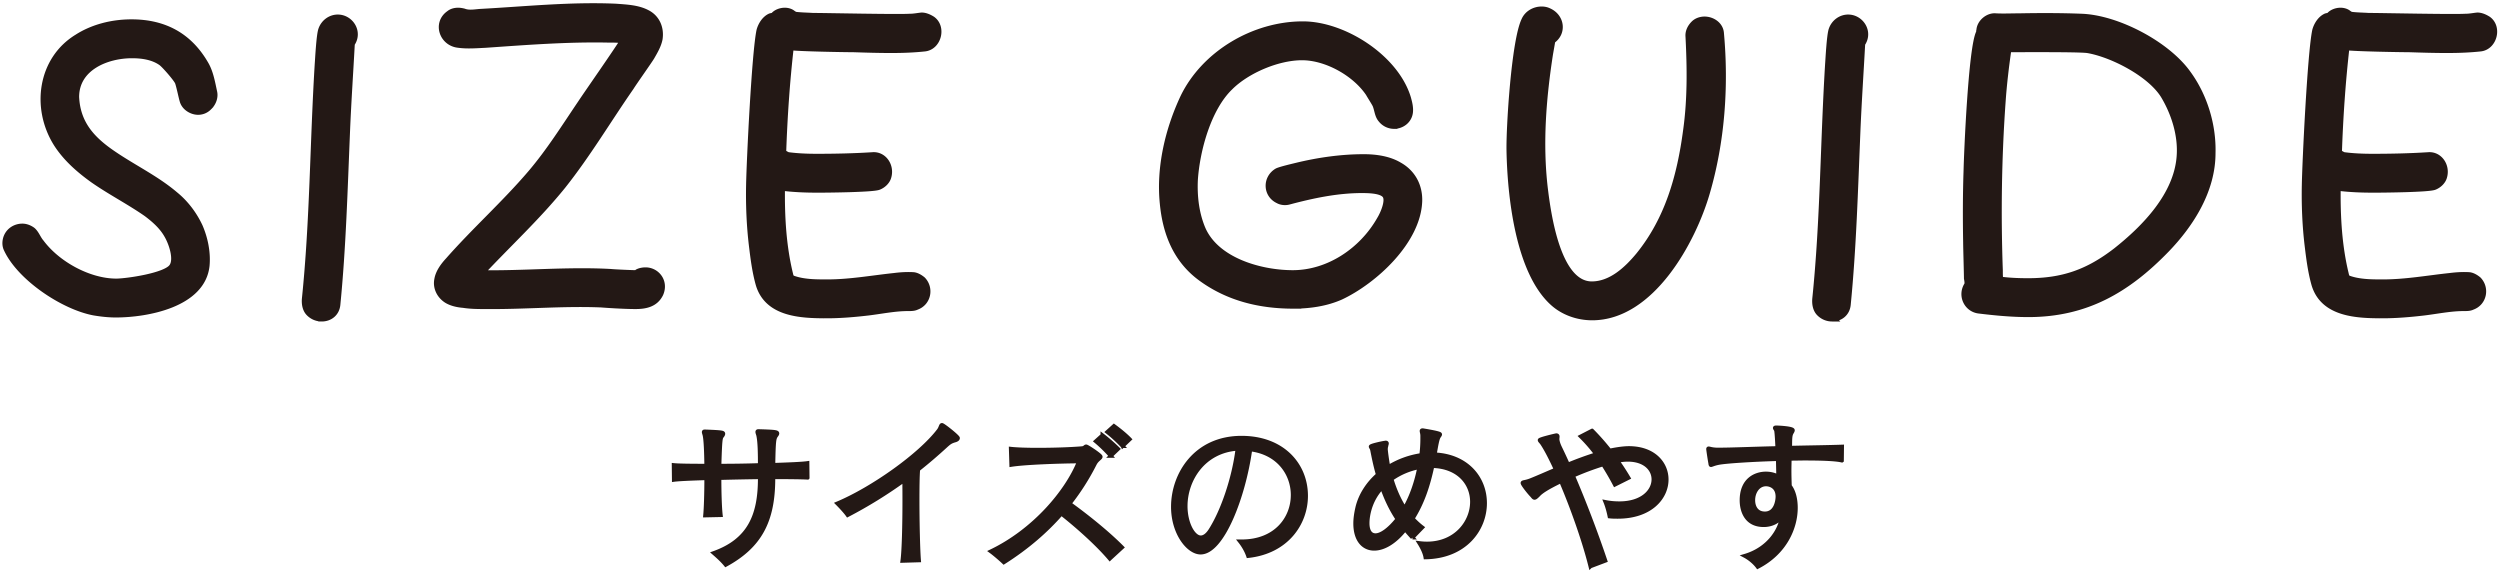 <svg width="369" height="85" fill="none" xmlns="http://www.w3.org/2000/svg"><path d="M119.201 70.507c-.786-.049-2.701-.073-5.057-.073v.172c0 6.333-1.99 10.016-7.022 12.766-.54-.663-1.179-1.228-1.768-1.743 5.229-1.866 6.8-5.549 6.8-11v-.195a517.37 517.37 0 0 0-5.966.122c0 2.21.075 4.444.197 5.475l-2.308.05c.099-1.032.172-3.217.172-5.5-2.234.073-4.075.147-4.787.245l-.025-2.185c.688.074 2.48.098 4.812.098-.024-1.988-.098-3.781-.245-4.469-.049-.22-.123-.392-.123-.49 0-.074.024-.098.147-.098h.049c2.505.098 2.677.147 2.677.343 0 .074-.05.197-.148.32-.246.295-.294.392-.418 4.394 1.867 0 3.929-.024 5.966-.098 0-1.694-.024-3.461-.245-4.42-.049-.171-.123-.343-.123-.465 0-.074.026-.123.148-.123h.048c2.407.073 2.75.123 2.75.344 0 .073-.048.171-.147.294-.318.442-.368.687-.441 4.345 2.135-.073 4.198-.147 5.033-.27l.024 2.16Zm13.99 12.275c.198-1.424.295-5.302.295-8.789 0-1.104 0-2.184-.024-3.118a67.714 67.714 0 0 1-8.348 5.156c-.343-.491-1.055-1.252-1.522-1.719 5.205-2.185 12.227-7.168 14.976-10.802.295-.417.295-.785.467-.785.196 0 2.357 1.717 2.357 1.94 0 .146-.172.269-.442.343-.614.172-.835.344-1.326.785a73.683 73.683 0 0 1-4.1 3.51c-.074.909-.098 2.579-.098 4.47 0 3.387.098 7.463.221 8.936l-2.456.073Zm30.614-.318c-1.768-2.087-4.592-4.64-7.145-6.653-2.234 2.552-5.009 4.983-8.495 7.193-.491-.467-1.375-1.228-1.915-1.621 6.359-3.044 11.22-8.79 13.013-13.282-2.971.025-7.955.197-9.993.515l-.074-2.38c.86.097 2.332.147 3.978.147 2.16 0 4.639-.074 6.481-.222.467-.024.491-.27.663-.27.172 0 2.136 1.301 2.136 1.522 0 .222-.515.394-.859 1.056a35.076 35.076 0 0 1-3.732 5.868c2.627 1.89 5.696 4.37 7.758 6.457l-1.816 1.67Zm.146-15.173a20.369 20.369 0 0 0-2.209-2.161l.982-.884a25.064 25.064 0 0 1 2.308 2.014l-1.081 1.031Zm1.743-1.45a20.214 20.214 0 0 0-2.257-2.085l.981-.885c.736.541 1.67 1.277 2.333 1.965l-1.057 1.006Zm17.577 14.069c5.033 0 7.537-3.413 7.537-6.85 0-3.093-2.087-6.211-6.261-6.727-.957 6.924-4.1 15.222-7.341 15.222-1.792 0-4.075-2.824-4.075-6.751 0-4.813 3.339-10.19 10.115-10.19 6.088 0 9.525 3.978 9.525 8.57 0 4.1-2.872 8.273-8.543 8.886-.221-.662-.638-1.448-1.204-2.16h.247Zm-8.275-5.205c0 2.554 1.154 4.616 2.234 4.616.467 0 .933-.32 1.375-.982 1.817-2.799 3.511-7.71 4.051-12.104-5.009.344-7.66 4.567-7.66 8.47Zm33.484 4.641a26.11 26.11 0 0 1-1.08-1.228c-1.522 1.94-3.191 2.872-4.566 2.872-1.62 0-2.799-1.3-2.799-3.731 0-.663.099-1.424.295-2.283.441-1.915 1.571-3.61 3.044-4.91-.319-1.082-.564-2.186-.835-3.585-.049-.32-.221-.467-.221-.565 0-.147 1.547-.491 2.038-.564.074 0 .123-.026.172-.026.122 0 .172.05.172.123 0 .099-.05.197-.074.344a2.009 2.009 0 0 0-.073.516c0 .246.196 1.694.368 2.627a12.742 12.742 0 0 1 4.861-1.768c.098-.81.148-1.62.148-2.382v-.466c0-.343-.099-.564-.099-.712 0-.05.024-.098.123-.098h.073c2.505.417 2.53.54 2.53.614 0 .098-.123.22-.222.393-.172.368-.294.932-.564 2.552 4.713.222 7.415 3.462 7.415 7.195 0 3.854-2.922 7.905-8.79 8.004-.098-.64-.491-1.45-.909-2.113.393.05.761.075 1.13.075 4.247 0 6.654-3.168 6.654-6.163 0-2.676-1.965-5.18-5.844-5.279-.638 2.946-1.448 5.401-2.922 7.759.442.466.909.908 1.425 1.3l-1.45 1.499Zm-4.492-7.39c-2.111 2.233-2.136 4.935-2.136 5.254 0 1.202.442 1.792 1.178 1.792.811 0 1.99-.81 3.241-2.382-.883-1.325-1.621-2.799-2.283-4.665Zm1.4-1.253c.49 1.621 1.129 3.07 1.939 4.321 1.031-1.792 1.743-3.927 2.16-6.064a10.43 10.43 0 0 0-4.099 1.743Zm29.359 12.89c-.933-3.732-2.651-8.617-4.346-12.57-1.988.958-2.921 1.57-3.314 2.013-.318.319-.466.442-.589.442-.099 0-.196-.098-.344-.294-.491-.492-1.424-1.695-1.424-1.891 0-.172.417-.099 1.204-.418 1.055-.417 2.307-.981 3.707-1.571-.712-1.547-1.4-2.897-1.964-3.756-.197-.32-.418-.467-.418-.59 0-.147 2.382-.712 2.455-.712.147 0 .197.074.197.196 0 .099-.025.222-.025.37v.122c.074.392.172.687.369 1.105.392.81.785 1.645 1.178 2.528a50.98 50.98 0 0 1 4.173-1.522 22.218 22.218 0 0 0-2.283-2.627l1.67-.86a34.828 34.828 0 0 1 2.603 2.947c1.252-.27 2.233-.368 2.823-.368 3.683 0 5.573 2.258 5.573 4.64 0 2.676-2.357 5.5-7.219 5.5-.392 0-.785 0-1.203-.05-.122-.614-.343-1.473-.613-2.135.736.147 1.424.196 2.063.196 3.387 0 5.033-1.817 5.033-3.535 0-1.498-1.278-2.897-3.782-2.897-.588 0-1.006.073-1.546.147a34.77 34.77 0 0 1 1.644 2.528l-2.013 1.007a39.521 39.521 0 0 0-1.743-2.995 40.982 40.982 0 0 0-4.444 1.669c1.645 3.83 3.34 8.25 4.788 12.546l-2.21.835Zm37.117-15.613c-.909-.222-2.995-.296-5.5-.296-.712 0-1.448.025-2.209.025 0 .54-.025 1.13-.025 1.694 0 .81.025 1.62.05 2.332.564.712.883 1.867.883 3.217 0 2.872-1.522 6.604-5.622 8.716-.418-.566-1.129-1.203-1.915-1.621 3.437-1.007 5.23-3.732 5.499-5.892-.491.834-1.546 1.35-2.7 1.35-2.701 0-3.265-2.259-3.265-3.658 0-3.069 2.062-3.953 3.609-3.953.613 0 1.252.148 1.792.442 0-.516-.024-1.497-.049-2.578-3.512.098-7.562.344-8.74.565-.737.147-1.007.319-1.13.319-.049 0-.049-.025-.073-.098a49.99 49.99 0 0 1-.344-2.21v-.073c0-.05.024-.075.073-.075.123 0 .467.148 1.155.172h.515c1.669 0 5.107-.146 8.47-.22-.049-1.056-.098-1.989-.172-2.529-.024-.196-.196-.343-.196-.442 0-.049.049-.073.196-.073h.074c.245 0 2.381.097 2.381.417 0 .074-.049.172-.122.295-.246.392-.27.736-.27 2.283 3.191-.074 5.646-.099 7.66-.172l-.025 2.063Zm-9.502 5.327c0-1.523-1.153-1.817-1.693-1.817-1.203 0-1.891 1.179-1.891 2.332 0 1.007.492 1.964 1.719 1.964 1.669 0 1.865-2.013 1.865-2.48Z" fill="#231815" stroke="#231815" stroke-width=".567" stroke-miterlimit="10"/><path d="M17.105 46.361c-1.067 0-2.133-.118-3.2-.296-4.5-.83-10.898-5.094-12.853-9.3-.237-.474-.237-1.007-.118-1.48.296-1.126 1.303-1.778 2.369-1.778.474 0 1.007.178 1.48.533.534.475.77 1.244 1.245 1.777 2.428 3.258 7.108 5.805 11.136 5.805 1.48 0 7.405-.829 8.292-2.25.77-1.126-.058-3.555-.77-4.74-.71-1.243-1.835-2.25-3.02-3.139-2.548-1.777-5.332-3.198-7.879-4.975-2.073-1.48-4.027-3.199-5.39-5.332-3.317-5.271-2.31-12.38 3.021-15.637 2.31-1.482 5.154-2.193 7.996-2.193 4.8 0 8.53 1.956 10.96 6.28.65 1.184.888 2.606 1.184 3.969.177.769-.178 1.658-.77 2.19a2.148 2.148 0 0 1-1.54.652c-.948 0-2.014-.651-2.252-1.658-.118-.355-.532-2.37-.71-2.724-.297-.593-1.895-2.43-2.428-2.844-1.245-.888-2.844-1.125-4.384-1.125-3.732 0-8.293 1.836-8.293 6.22.178 3.909 2.31 6.278 5.45 8.41 3.02 2.074 6.396 3.673 9.18 6.043 1.54 1.244 2.785 2.902 3.614 4.68.77 1.776 1.185 3.849 1.008 5.744-.593 5.687-8.768 7.168-13.328 7.168Zm30.383.592a2.556 2.556 0 0 1-1.837-.77c-.534-.533-.652-1.362-.592-2.073 1.184-11.49 1.184-23.101 1.895-34.652.059-.77.237-4.324.534-5.094.355-1.008 1.302-1.718 2.369-1.718 1.836 0 3.198 2.073 2.014 3.792-.237 4.382-.534 8.707-.712 13.09-.355 8.47-.591 17-1.42 25.412-.12 1.303-1.126 2.013-2.251 2.013Zm24.222-1.836c-1.066 0-2.19 0-3.316-.177-.77-.06-1.659-.238-2.37-.652-1.066-.651-1.658-1.836-1.422-3.021.178-1.066.89-2.014 1.6-2.784 3.91-4.443 8.353-8.412 12.144-12.854 2.783-3.258 5.034-6.871 7.404-10.366.77-1.185 5.627-8.115 6.338-9.359-.77-.119-1.6-.119-2.37-.119-6.041-.118-12.083.356-18.067.77-1.302.06-2.665.179-3.968 0-2.37-.237-3.317-3.139-1.363-4.501.356-.296.83-.415 1.304-.415.296 0 .592.06.829.119.77.296 1.6.118 2.429.059C77.515 1.46 84.21.75 90.903 1.047c1.54.118 3.198.178 4.56.889 1.423.71 2.074 2.191 1.838 3.79-.178.948-.711 1.837-1.186 2.666-.354.592-2.665 3.85-3.02 4.442-3.376 4.858-6.398 9.952-10.07 14.572-3.732 4.62-8.115 8.649-12.143 12.973 6.397.118 12.853-.533 19.25-.178.474.059 3.258.178 3.733.178.118 0 .178-.12.296-.178.355-.177.77-.237 1.125-.237 1.6 0 2.902 1.6 2.133 3.376-.711 1.481-2.133 1.777-3.613 1.777-1.718 0-4.325-.177-5.036-.237-5.686-.236-11.373.297-17.06.237Zm50.287 1.363c-3.731 0-8.648-.178-9.951-4.502-.533-1.896-.771-3.791-1.007-5.746-.355-2.962-.475-5.983-.415-8.944.06-3.377.829-19.548 1.54-22.806.237-.829.771-1.658 1.54-2.013.178-.06.415-.06.533-.178.356-.415 1.007-.652 1.6-.652.414 0 .829.119 1.125.355.059.06.296.178.355.237.889.119 1.778.119 2.666.178 1.896 0 12.439.237 14.334.118.593 0 1.126-.118 1.718-.177.533 0 1.067.237 1.541.533 1.599 1.126.888 3.969-1.066 4.206-1.659.178-3.318.236-4.976.236-1.895 0-3.732-.058-5.568-.118-1.304 0-8.056-.118-9.3-.296-.593 5.153-.948 10.425-1.126 15.638.119.06.652.415.83.415 1.362.178 2.783.236 4.205.236 2.725 0 5.45-.058 8.234-.236 1.599-.12 2.725 1.54 2.251 3.139-.178.652-.77 1.185-1.363 1.421-.769.356-7.759.415-8.884.415-1.837 0-3.614-.06-5.451-.296-.058 4.265.178 8.648 1.186 12.794.058.297.178.652.414.711 1.6.593 3.435.593 5.153.593 3.318 0 6.575-.593 9.893-.948.947-.118 1.895-.178 2.843-.118.474.06.948.355 1.303.651 1.185 1.244.77 3.318-.888 3.91-.356.177-.771.177-1.245.177-1.954 0-3.909.415-5.864.652-2.013.237-4.087.415-6.16.415Zm68.883-1.422c-4.917 0-9.597-1.125-13.624-4.087-3.614-2.665-5.154-6.575-5.569-10.958-.533-5.273.771-10.84 3.022-15.639 3.138-6.456 10.425-10.72 17.593-10.72 6.041 0 13.682 4.915 15.46 10.84.177.65.355 1.302.295 2.013-.118 1.244-1.184 2.013-2.31 2.013a2.385 2.385 0 0 1-1.836-.887c-.533-.593-.533-1.422-.829-2.133-.118-.296-.889-1.48-1.007-1.718-2.014-3.021-6.279-5.39-9.893-5.39-3.613 0-8.173 1.955-10.662 4.442-3.258 3.14-4.916 9.3-5.213 13.684-.118 2.488.178 5.093 1.185 7.404 2.133 4.68 8.648 6.457 13.328 6.457 5.331 0 10.307-3.377 12.913-7.997.474-.77 1.304-2.666.829-3.495-.473-.83-2.369-.889-3.553-.889-3.673 0-7.287.77-10.84 1.718-.474.119-1.067.06-1.481-.178-1.777-.829-1.837-3.198-.177-4.205.414-.237 2.487-.71 2.96-.83 3.2-.77 6.517-1.243 9.834-1.243 1.836 0 3.732.296 5.212 1.184 1.896 1.067 2.962 2.962 2.903 5.213-.178 5.923-6.634 11.787-11.551 14.098-2.132.947-4.561 1.303-6.989 1.303Zm44.122 1.717c-2.073 0-4.146-.71-5.686-2.073-5.213-4.62-6.338-16.052-6.457-22.509-.059-3.376.711-16.111 2.192-19.192.414-.947 1.421-1.54 2.487-1.54.356 0 .711.06 1.067.237 1.836.83 2.132 3.14.473 4.265-.118.652-.236 1.362-.355 2.015-1.007 6.515-1.54 13.208-.77 19.784.474 3.909 1.896 14.275 6.99 14.275 2.902 0 5.272-2.25 6.99-4.324 4.324-5.331 6.1-11.729 6.989-18.422.651-4.62.593-9.3.356-13.92-.06-.71.295-1.362.77-1.837.414-.414 1.007-.592 1.54-.592 1.125 0 2.31.77 2.369 2.014.711 7.82.118 15.935-2.073 23.457-2.073 7.167-8.175 18.362-16.882 18.362Zm35.417.178a2.558 2.558 0 0 1-1.837-.77c-.533-.533-.651-1.362-.591-2.073 1.184-11.49 1.184-23.101 1.895-34.652.059-.77.236-4.324.533-5.094.356-1.008 1.303-1.718 2.369-1.718 1.836 0 3.199 2.073 2.014 3.792-.236 4.382-.533 8.707-.711 13.09-.355 8.47-.592 17-1.421 25.412-.119 1.303-1.126 2.013-2.251 2.013Zm28.963-.651c-2.488 0-4.917-.236-7.345-.533-1.659-.237-2.547-2.073-1.718-3.554.237-.296.119-.77.059-1.126 0-.651-.118-4.679-.118-5.331-.059-3.494-.059-6.99.059-10.484.059-2.666.711-18.245 1.837-20.436.058-.12 0-.237.058-.355.06-1.126 1.245-2.133 2.37-2.014 1.126.058 2.31 0 3.436 0 3.08-.06 6.16-.06 9.181.058 5.272.178 12.617 4.029 15.697 8.353 2.429 3.317 3.732 7.64 3.613 11.728 0 5.45-3.139 10.425-6.811 14.216-5.746 5.924-11.848 9.478-20.318 9.478Zm-.059-4.738c5.153 0 8.885-1.304 13.031-4.502 4.266-3.377 9.004-8.234 9.419-13.98.236-3.08-.77-6.338-2.37-9.004-2.014-3.258-7.7-6.16-11.314-6.753-1.599-.177-9.892-.118-11.491-.118-.059 0-.237.118-.237.237-.356 2.488-.651 4.976-.829 7.523-.593 8.293-.711 16.644-.415 24.937 0 .475 0 .949.059 1.422 1.363.178 2.725.238 4.147.238Zm52.299 4.916c-3.731 0-8.648-.178-9.951-4.502-.533-1.896-.771-3.791-1.007-5.746-.355-2.962-.475-5.983-.415-8.944.06-3.377.829-19.548 1.54-22.806.237-.829.771-1.658 1.54-2.013.178-.06.415-.06.533-.178.356-.415 1.007-.652 1.6-.652.414 0 .829.119 1.125.355.059.06.296.178.355.237.889.119 1.778.119 2.666.178 1.896 0 12.439.237 14.334.118.593 0 1.126-.118 1.718-.177.533 0 1.067.237 1.541.533 1.599 1.126.888 3.969-1.066 4.206-1.659.178-3.318.236-4.976.236-1.895 0-3.732-.058-5.568-.118-1.304 0-8.056-.118-9.3-.296-.593 5.153-.948 10.425-1.126 15.638.119.06.652.415.83.415 1.362.178 2.783.236 4.205.236 2.725 0 5.45-.058 8.234-.236 1.599-.12 2.725 1.54 2.251 3.139-.178.652-.77 1.185-1.363 1.421-.769.356-7.76.415-8.885.415-1.836 0-3.613-.06-5.45-.296-.058 4.265.178 8.648 1.186 12.794.058.297.178.652.414.711 1.6.593 3.435.593 5.153.593 3.318 0 6.575-.593 9.893-.948.947-.118 1.895-.178 2.843-.118.474.06.948.355 1.303.651 1.185 1.244.77 3.318-.888 3.91-.356.177-.771.177-1.245.177-1.955 0-3.909.415-5.864.652-2.013.237-4.087.415-6.16.415Z" fill="#231815" stroke="#231815" stroke-miterlimit="10"/></svg>